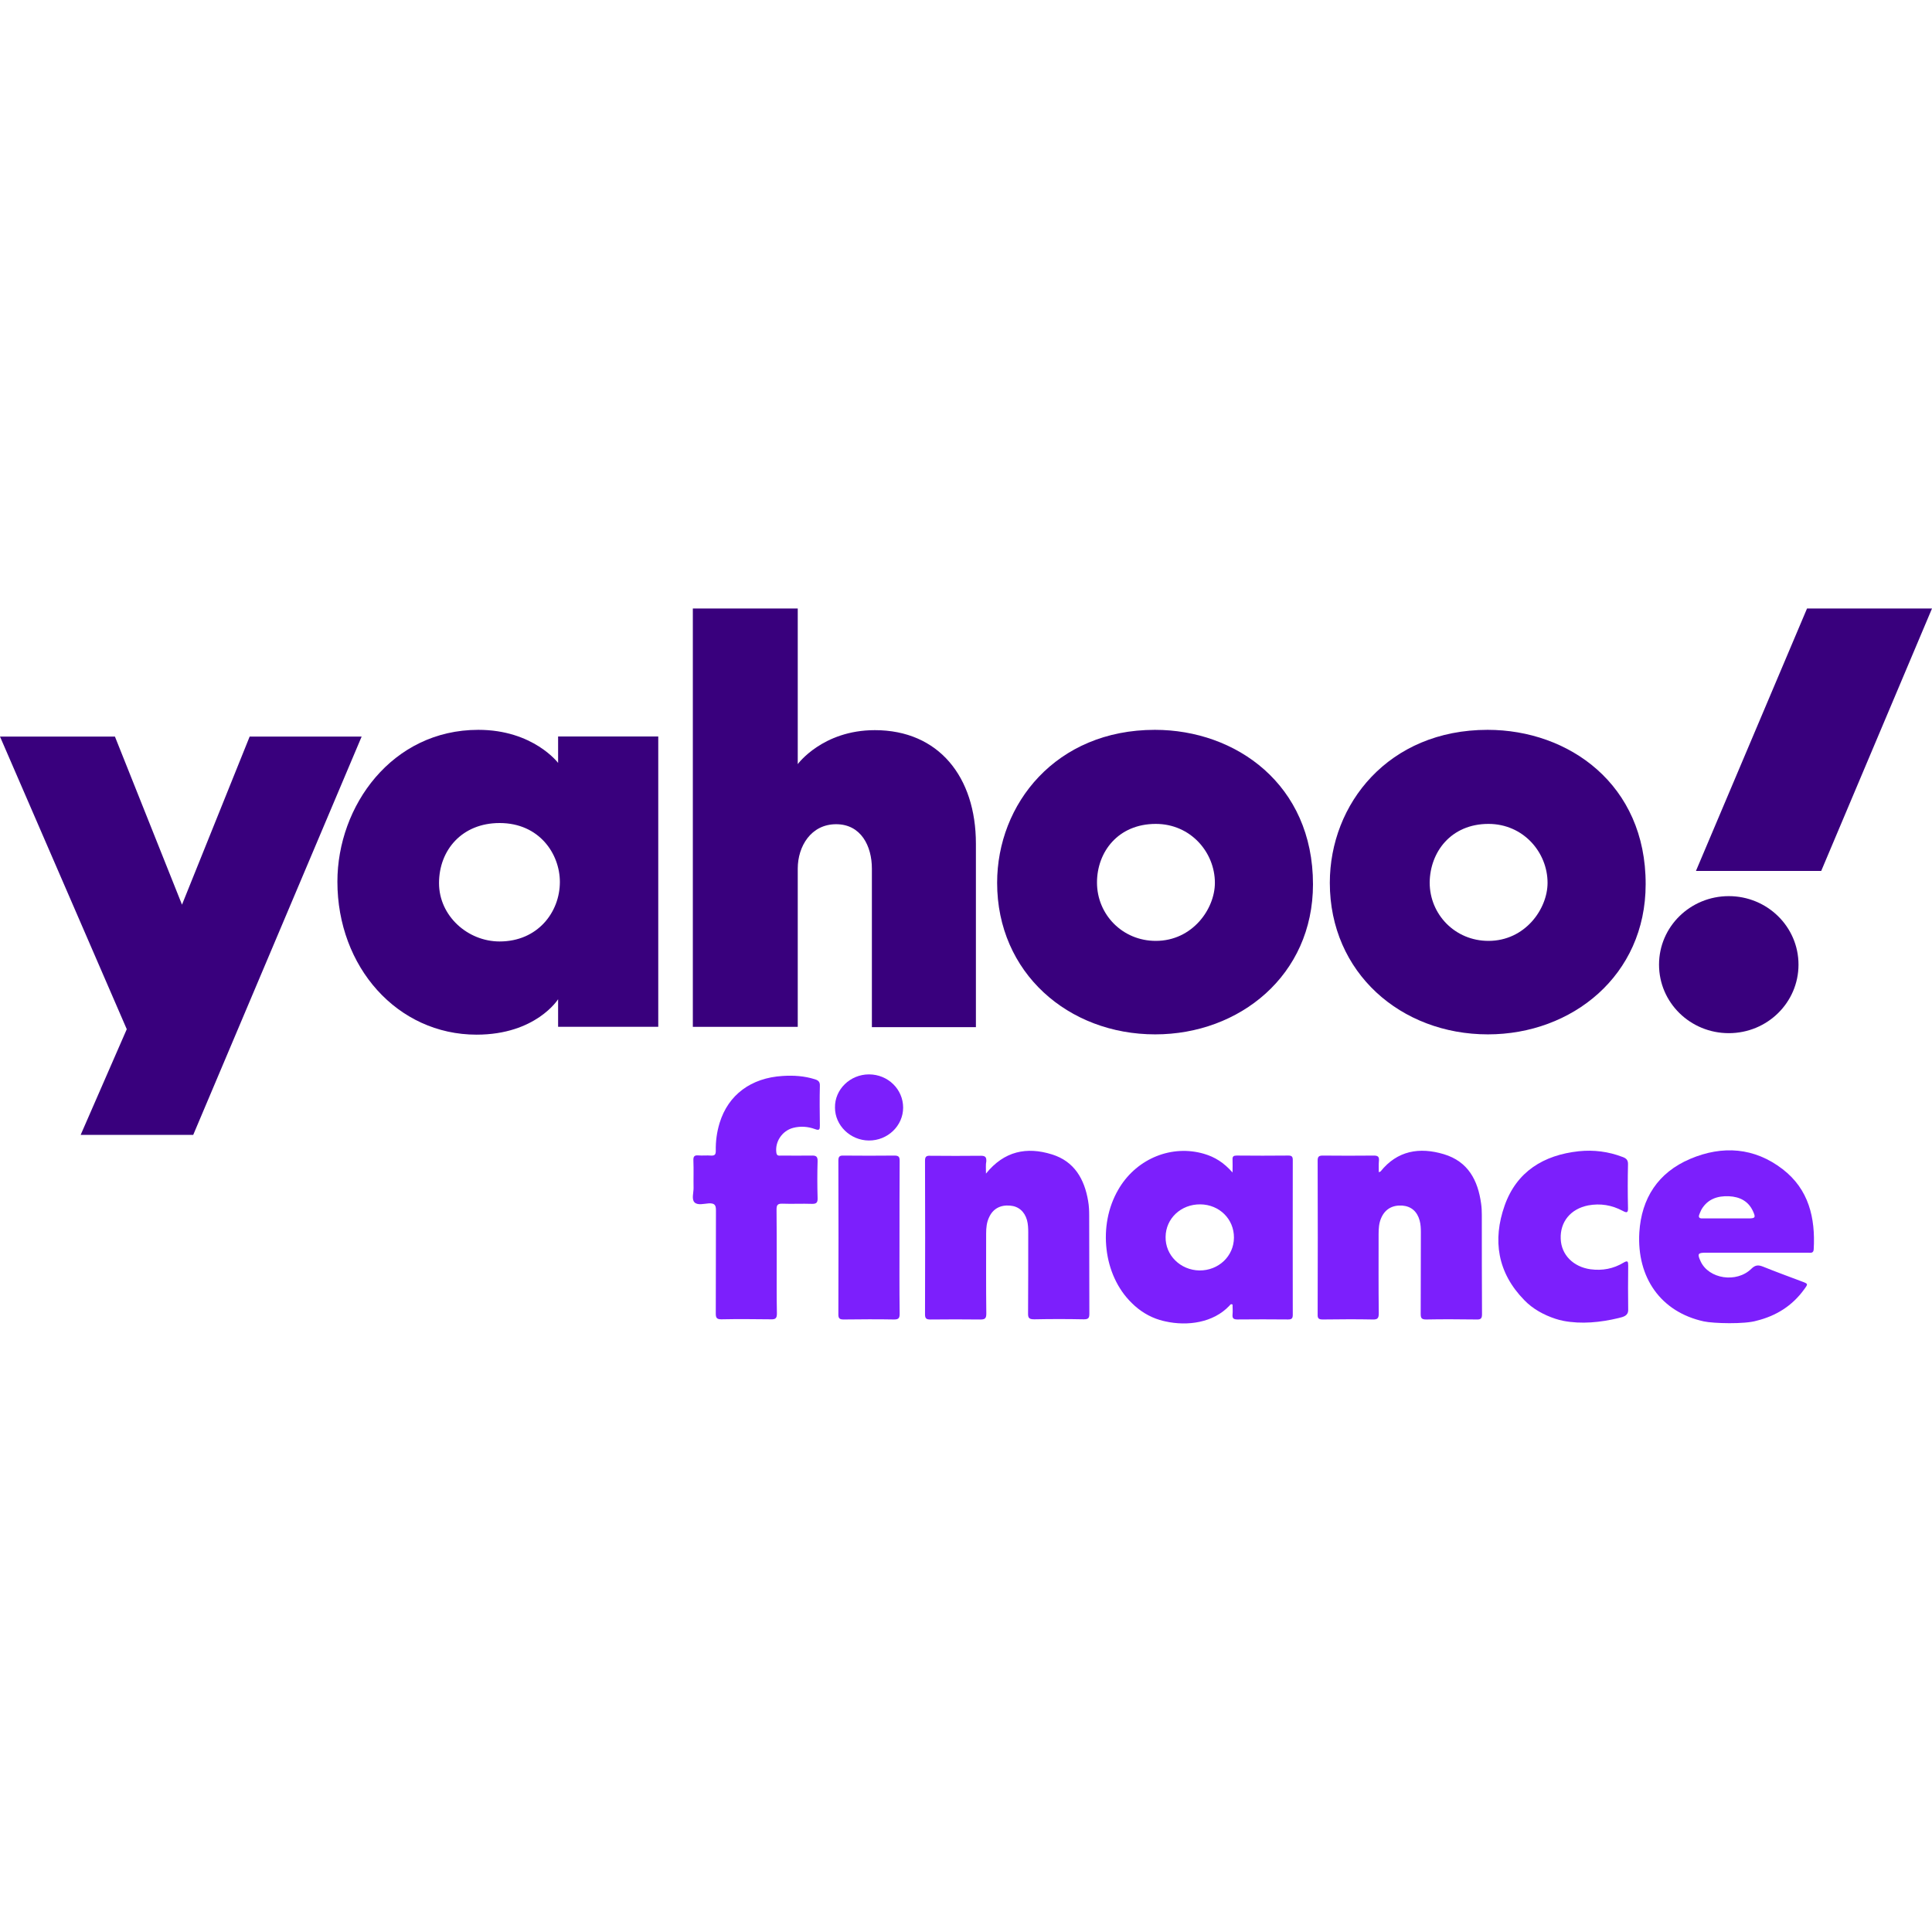 <?xml version="1.0" encoding="utf-8"?>
<svg width="80" height="80" viewBox="0 0 80 80" fill="none" xmlns="http://www.w3.org/2000/svg">
<path d="M0 30.5H4.759L7.536 37.46L10.338 30.5H14.975L8.001 46.993H3.34L5.249 42.617L0 30.5Z" fill="#39007D"/>
<path d="M19.806 30.221C16.234 30.221 13.971 33.37 13.971 36.508C13.971 40.042 16.454 42.843 19.733 42.843C22.192 42.843 23.11 41.376 23.11 41.376V42.518H27.257V30.497H23.11V31.591C23.11 31.591 22.082 30.221 19.806 30.221ZM20.687 34.08C22.339 34.08 23.183 35.366 23.183 36.52C23.183 37.77 22.266 38.984 20.687 38.984C19.366 38.984 18.179 37.926 18.179 36.568C18.179 35.197 19.134 34.08 20.687 34.08Z" fill="#39007D"/>
<path d="M28.689 42.52V25.197H33.033V31.641C33.033 31.641 34.06 30.234 36.226 30.234C38.868 30.234 40.41 32.17 40.41 34.934V42.532H36.103V35.968C36.103 35.031 35.651 34.129 34.623 34.129C33.583 34.129 33.033 35.043 33.033 35.968V42.52H28.689Z" fill="#39007D"/>
<path d="M47.822 30.221C43.724 30.221 41.289 33.286 41.289 36.556C41.289 40.282 44.238 42.831 47.834 42.831C51.321 42.831 54.368 40.391 54.368 36.616C54.368 32.481 51.175 30.221 47.822 30.221ZM47.859 34.116C49.303 34.116 50.306 35.294 50.306 36.556C50.306 37.638 49.376 38.96 47.859 38.96C46.476 38.96 45.424 37.866 45.424 36.544C45.424 35.282 46.293 34.116 47.859 34.116Z" fill="#39007D"/>
<path d="M61.598 30.221C57.499 30.221 55.065 33.286 55.065 36.556C55.065 40.282 58.013 42.831 61.61 42.831C65.097 42.831 68.143 40.391 68.143 36.616C68.155 32.481 64.962 30.221 61.598 30.221ZM61.634 34.116C63.078 34.116 64.081 35.294 64.081 36.556C64.081 37.638 63.151 38.96 61.634 38.96C60.252 38.96 59.2 37.866 59.2 36.544C59.212 35.282 60.081 34.116 61.634 34.116Z" fill="#39007D"/>
<path d="M71.585 37.107C73.175 37.107 74.472 38.37 74.472 39.944C74.472 41.507 73.187 42.781 71.585 42.781C69.994 42.781 68.697 41.519 68.697 39.944C68.697 38.37 69.994 37.107 71.585 37.107Z" fill="#39007D"/>
<path d="M75.412 36.065H70.225L74.825 25.197H80L75.412 36.065Z" fill="#39007D"/>
<path d="M48.25 54.715C48.177 54.7 48.097 54.679 48.024 54.657C47.587 54.528 47.185 54.277 46.864 53.955C46.259 53.367 45.916 52.557 45.821 51.74C45.719 50.887 45.873 49.999 46.31 49.253C46.325 49.225 46.347 49.196 46.361 49.167C47.112 47.956 48.535 47.39 49.855 47.777C50.3 47.906 50.679 48.142 51.037 48.551C51.037 48.329 51.044 48.171 51.037 48.013C51.029 47.884 51.081 47.849 51.212 47.849C51.927 47.856 52.641 47.856 53.349 47.849C53.495 47.849 53.531 47.899 53.531 48.035C53.531 50.171 53.524 52.306 53.531 54.442C53.531 54.593 53.487 54.636 53.334 54.636C52.634 54.629 51.941 54.629 51.241 54.636C51.073 54.636 51.022 54.586 51.037 54.428C51.051 54.292 51.037 54.156 51.037 54.019C50.956 53.976 50.935 54.041 50.905 54.069C50.242 54.772 49.169 54.922 48.25 54.715ZM51.095 51.253C51.102 50.479 50.49 49.877 49.702 49.87C48.907 49.862 48.272 50.45 48.265 51.217C48.25 51.977 48.878 52.593 49.665 52.607C50.453 52.614 51.088 52.02 51.095 51.253Z" fill="#7C1FFC"/>
<path d="M70.551 54.716C68.778 54.329 67.772 52.91 67.881 51.032C67.969 49.62 68.654 48.553 69.989 47.986C71.324 47.42 72.651 47.513 73.819 48.416C74.898 49.248 75.175 50.43 75.102 51.727C75.095 51.914 74.956 51.871 74.854 51.871C73.454 51.871 72.053 51.871 70.646 51.871C70.303 51.871 70.274 51.914 70.419 52.229C70.755 52.96 71.907 53.139 72.52 52.537C72.688 52.373 72.812 52.373 73.009 52.451C73.541 52.666 74.074 52.86 74.606 53.061C74.876 53.161 74.876 53.161 74.701 53.397C74.212 54.071 73.549 54.487 72.739 54.688C72.243 54.838 70.945 54.802 70.551 54.716ZM71.499 50.452C71.798 50.452 72.097 50.452 72.389 50.452C72.681 50.452 72.71 50.416 72.586 50.151C72.396 49.735 72.039 49.556 71.594 49.534C71.12 49.513 70.711 49.649 70.456 50.079C70.419 50.144 70.398 50.215 70.368 50.28C70.317 50.402 70.361 50.459 70.5 50.452C70.835 50.452 71.171 50.452 71.499 50.452Z" fill="#7C1FFC"/>
<path d="M64.735 54.694C64.626 54.672 64.517 54.644 64.407 54.608C63.926 54.45 63.466 54.199 63.116 53.834C62.007 52.701 61.796 51.354 62.306 49.913C62.803 48.516 63.911 47.828 65.377 47.67C65.997 47.606 66.603 47.684 67.186 47.907C67.347 47.964 67.42 48.043 67.412 48.222C67.398 48.817 67.398 49.412 67.412 50.007C67.42 50.229 67.361 50.229 67.186 50.136C66.741 49.899 66.267 49.82 65.764 49.913C65.034 50.057 64.597 50.594 64.626 51.297C64.648 51.956 65.144 52.458 65.859 52.558C66.347 52.623 66.807 52.537 67.223 52.286C67.405 52.178 67.42 52.236 67.42 52.408C67.412 53.017 67.412 53.633 67.42 54.242C67.42 54.486 67.223 54.529 67.018 54.579C66.274 54.758 65.479 54.837 64.735 54.694Z" fill="#7C1FFC"/>
<path d="M57.092 48.538C57.143 48.516 57.158 48.516 57.165 48.509C57.858 47.642 58.777 47.491 59.784 47.792C60.79 48.093 61.199 48.874 61.33 49.842C61.352 49.993 61.359 50.15 61.359 50.308C61.359 51.677 61.359 53.046 61.367 54.415C61.367 54.579 61.33 54.644 61.148 54.637C60.455 54.63 59.755 54.622 59.054 54.637C58.857 54.637 58.828 54.572 58.828 54.4C58.835 53.275 58.828 52.15 58.835 51.025C58.835 50.86 58.828 50.702 58.784 50.537C58.682 50.165 58.434 49.95 58.07 49.921C57.661 49.892 57.355 50.064 57.194 50.43C57.099 50.645 57.085 50.867 57.085 51.103C57.085 52.193 57.078 53.289 57.092 54.379C57.092 54.579 57.048 54.644 56.837 54.637C56.151 54.622 55.458 54.63 54.773 54.637C54.619 54.637 54.554 54.601 54.561 54.436C54.568 52.307 54.568 50.186 54.561 48.057C54.561 47.893 54.612 47.85 54.773 47.85C55.48 47.857 56.18 47.857 56.888 47.85C57.048 47.85 57.114 47.893 57.099 48.057C57.085 48.208 57.092 48.366 57.092 48.538Z" fill="#7C1FFC"/>
<path d="M40.827 48.596C41.585 47.657 42.519 47.478 43.554 47.8C44.488 48.087 44.904 48.825 45.057 49.728C45.093 49.929 45.101 50.137 45.101 50.337C45.108 51.692 45.101 53.046 45.108 54.394C45.108 54.573 45.072 54.63 44.875 54.63C44.196 54.616 43.511 54.616 42.832 54.63C42.628 54.63 42.562 54.587 42.57 54.38C42.577 53.261 42.577 52.143 42.577 51.032C42.577 50.861 42.57 50.688 42.526 50.524C42.424 50.165 42.176 49.95 41.826 49.922C41.425 49.886 41.118 50.051 40.958 50.402C40.856 50.61 40.834 50.839 40.834 51.068C40.834 52.179 40.827 53.283 40.841 54.394C40.841 54.594 40.783 54.638 40.593 54.638C39.907 54.63 39.215 54.63 38.529 54.638C38.354 54.638 38.303 54.594 38.303 54.422C38.31 52.301 38.31 50.187 38.303 48.065C38.303 47.908 38.346 47.85 38.507 47.858C39.215 47.865 39.915 47.865 40.622 47.858C40.805 47.858 40.848 47.922 40.841 48.087C40.812 48.223 40.827 48.373 40.827 48.596Z" fill="#7C1FFC"/>
<path d="M32.162 52.243C32.162 52.96 32.155 53.677 32.17 54.393C32.17 54.594 32.104 54.637 31.914 54.63C31.236 54.623 30.55 54.615 29.872 54.63C29.682 54.63 29.639 54.572 29.639 54.393C29.646 52.967 29.639 51.541 29.646 50.115C29.646 49.892 29.587 49.821 29.354 49.828C29.15 49.842 28.887 49.921 28.756 49.785C28.632 49.656 28.719 49.398 28.719 49.197C28.712 48.817 28.727 48.43 28.712 48.05C28.705 47.893 28.749 47.828 28.916 47.843C29.091 47.857 29.267 47.836 29.442 47.85C29.595 47.857 29.639 47.807 29.639 47.656C29.631 47.262 29.682 46.875 29.799 46.495C30.156 45.334 31.097 44.632 32.41 44.553C32.862 44.524 33.307 44.553 33.738 44.689C33.884 44.732 33.957 44.797 33.949 44.962C33.935 45.506 33.942 46.051 33.949 46.603C33.949 46.761 33.935 46.825 33.745 46.753C33.453 46.646 33.147 46.624 32.841 46.703C32.381 46.825 32.082 47.284 32.148 47.735C32.17 47.879 32.264 47.85 32.352 47.85C32.768 47.85 33.183 47.857 33.599 47.85C33.782 47.843 33.862 47.879 33.855 48.086C33.84 48.588 33.84 49.097 33.855 49.599C33.862 49.785 33.818 49.857 33.614 49.849C33.205 49.835 32.797 49.857 32.396 49.842C32.184 49.835 32.155 49.914 32.155 50.093C32.162 50.803 32.162 51.519 32.162 52.243Z" fill="#7C1FFC"/>
<path d="M37.246 51.247C37.246 52.301 37.239 53.347 37.253 54.401C37.253 54.58 37.209 54.637 37.02 54.637C36.327 54.623 35.627 54.63 34.934 54.637C34.781 54.637 34.715 54.602 34.715 54.437C34.722 52.308 34.722 50.187 34.715 48.058C34.715 47.9 34.759 47.843 34.926 47.85C35.634 47.857 36.334 47.857 37.042 47.85C37.231 47.85 37.253 47.922 37.253 48.08C37.246 49.126 37.246 50.187 37.246 51.247Z" fill="#7C1FFC"/>
<path d="M37.397 45.864C37.397 46.617 36.755 47.233 35.975 47.226C35.209 47.219 34.575 46.602 34.575 45.864C34.56 45.112 35.202 44.488 35.982 44.488C36.77 44.488 37.397 45.105 37.397 45.864Z" fill="#7C1FFC"/>
</svg>
